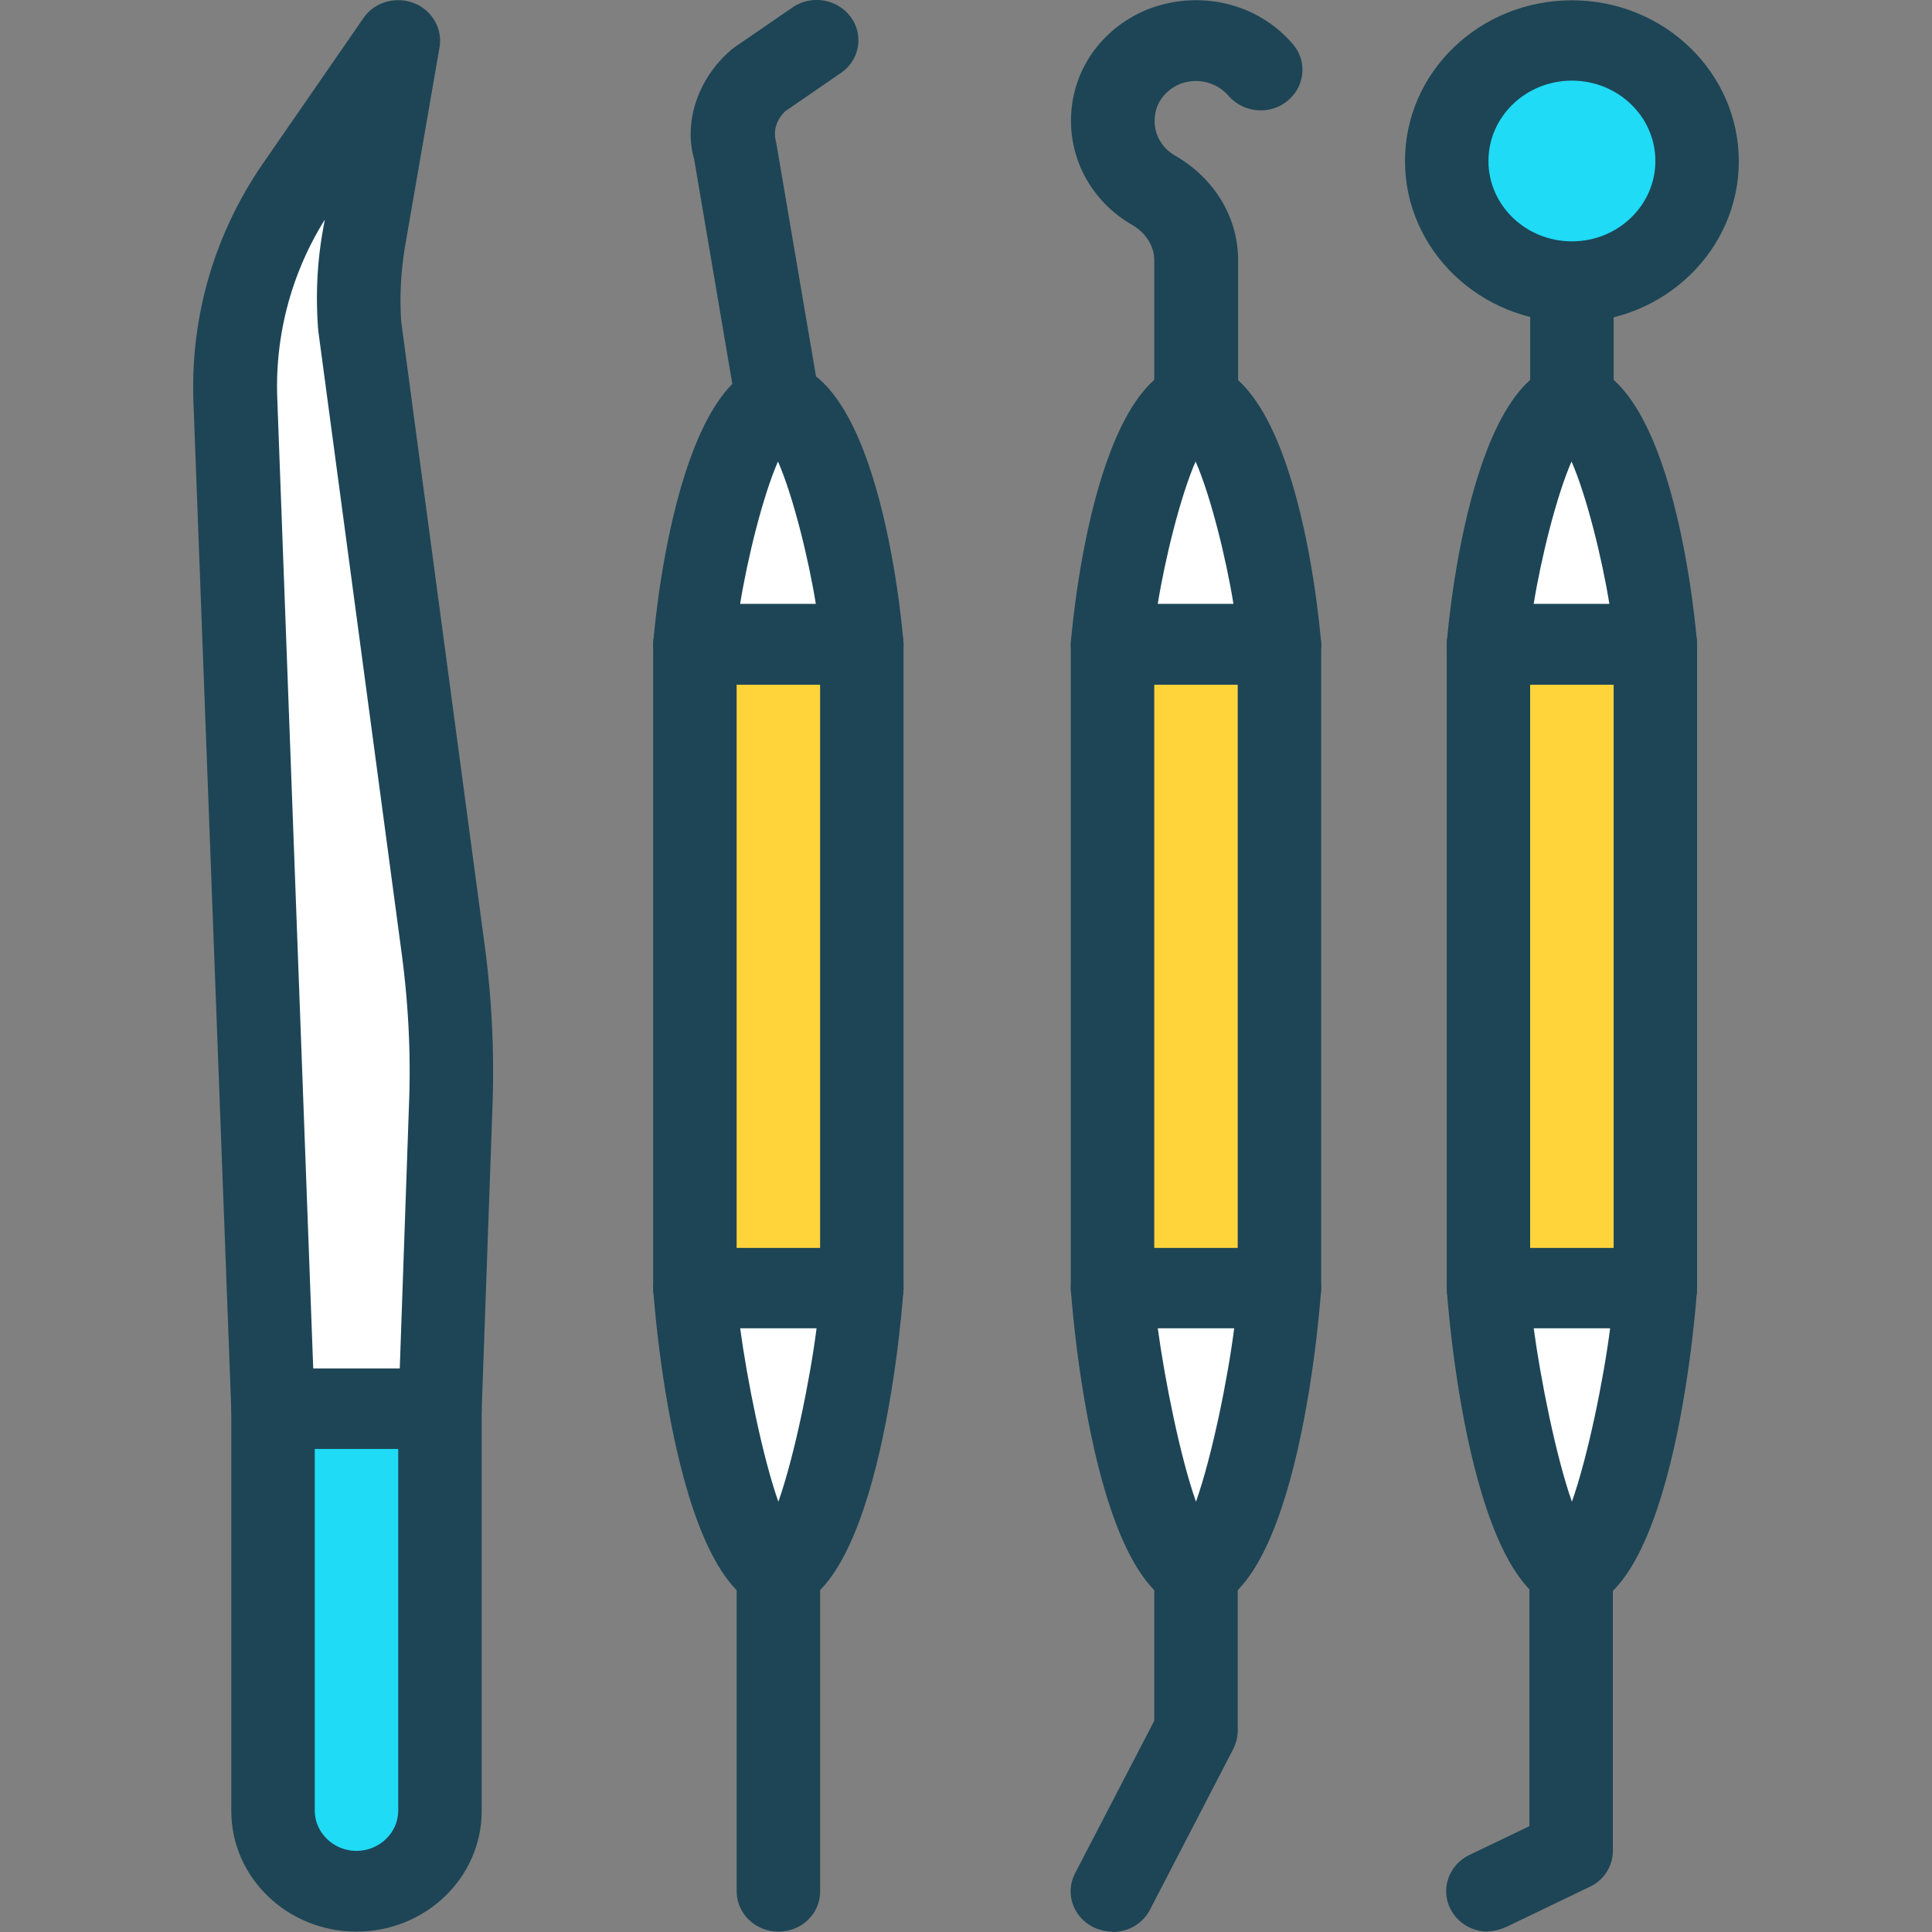 <svg width="50" height="50" viewBox="0 0 50 50" fill="none" xmlns="http://www.w3.org/2000/svg"><rect x="0" y="0" width="50" height="50" fill="#808080" stroke="none"/><path d="M20.134 11.464c-.52 0-.98-.36-1.07-.87l-1.1-6.478c-.27-.94.08-2.059.94-2.809.03-.03.06-.05.1-.08l1.5-1.03c.49-.34 1.16-.23 1.51.24.35.47.23 1.12-.25 1.45l-1.44.99c-.23.22-.32.51-.24.79l1.12 6.577c.1.57-.3 1.1-.89 1.2-.06 0-.12.01-.18.01v.01zm10.818 0c-.6 0-1.08-.47-1.08-1.04V6.735c0-.37-.22-.71-.58-.92-1.21-.699-1.809-2.068-1.49-3.408.27-1.15 1.22-2.06 2.41-2.32 1.22-.269 2.47.14 3.25 1.06.38.44.31 1.1-.15 1.47-.46.37-1.14.3-1.52-.14a1.12 1.12 0 00-1.1-.35c-.37.08-.7.39-.78.75-.13.56.18.97.5 1.15 1.02.59 1.63 1.599 1.63 2.708v3.69c0 .579-.48 1.039-1.08 1.039h-.01zm9.729 0c-.6 0-1.08-.47-1.08-1.04V7.305c0-.58.48-1.04 1.08-1.04.6 0 1.08.47 1.08 1.04v3.12c0 .579-.48 1.039-1.08 1.039z" fill="#1D4556"/><path d="M42.842 16.672c0-1.15-.97-6.248-2.16-6.248-1.19 0-2.16 5.099-2.16 6.248h4.32z" fill="#fff"/><path d="M42.84 17.712h-4.319c-.6 0-1.08-.47-1.08-1.04 0-.07.55-7.287 3.24-7.287 2.69 0 3.24 7.217 3.24 7.287 0 .58-.48 1.04-1.08 1.04zm-3.139-2.08h1.95c-.19-1.18-.59-2.799-.98-3.688-.39.89-.79 2.509-.98 3.688h.01z" fill="#1D4556"/><path d="M38.512 33.326c0 1.15.97 7.287 2.16 7.287 1.19 0 2.16-6.138 2.16-7.287h-4.32z" fill="#fff"/><path d="M40.68 41.663c-2.689 0-3.239-8.247-3.239-8.327 0-.58.48-1.04 1.08-1.04h4.32c.6 0 1.08.47 1.08 1.04 0 .08-.55 8.327-3.24 8.327zm-.989-7.297c.18 1.34.58 3.339.99 4.498.41-1.16.82-3.159.99-4.498h-1.98z" fill="#1D4556"/><path d="M40.68 7.295c1.79 0 3.24-1.396 3.24-3.119 0-1.722-1.45-3.119-3.24-3.119-1.788 0-3.239 1.397-3.239 3.12 0 1.722 1.45 3.118 3.24 3.118z" fill="#20DBF5"/><path d="M40.68 8.335c-2.379 0-4.319-1.87-4.319-4.169 0-2.299 1.93-4.158 4.32-4.158C43.07.008 45 1.878 45 4.176c0 2.3-1.94 4.169-4.32 4.169v-.01zm0-6.248c-1.19 0-2.159.93-2.159 2.08 0 1.149.97 2.079 2.16 2.079 1.19 0 2.16-.93 2.16-2.08s-.97-2.079-2.16-2.079zM38.511 49.99c-.4 0-.78-.21-.97-.58-.27-.51-.05-1.14.48-1.4l1.56-.749v-6.648c0-.58.48-1.04 1.08-1.04.6 0 1.08.47 1.08 1.04v7.288c0 .39-.23.76-.6.93l-2.16 1.039c-.16.07-.32.11-.48.11l.01.01z" fill="#1D4556"/><path d="M42.831 16.672h-4.32v16.664h4.32V16.672z" fill="#FFD43B"/><path d="M42.84 34.375h-4.319c-.6 0-1.08-.47-1.08-1.04V16.673c0-.58.48-1.04 1.08-1.04h4.32c.6 0 1.08.47 1.08 1.04v16.664c0 .58-.48 1.04-1.08 1.04zm-3.239-2.079h2.16V17.721H39.6v14.575z" fill="#1D4556"/><path d="M33.113 16.672c0-1.15-.97-6.248-2.16-6.248-1.19 0-2.16 5.098-2.16 6.248h4.32z" fill="#fff"/><path d="M33.112 17.711h-4.32c-.6 0-1.08-.47-1.08-1.04 0-.07.55-7.287 3.24-7.287 2.69 0 3.24 7.218 3.24 7.288 0 .58-.48 1.04-1.08 1.04zm-3.14-2.079h1.95c-.19-1.18-.59-2.799-.98-3.689-.39.89-.79 2.51-.98 3.689h.01z" fill="#1D4556"/><path d="M28.783 33.326c0 1.15.97 7.287 2.16 7.287 1.19 0 2.16-6.138 2.16-7.287h-4.32z" fill="#fff"/><path d="M30.952 41.663c-2.69 0-3.24-8.247-3.24-8.327 0-.58.48-1.04 1.08-1.04h4.32c.6 0 1.08.47 1.08 1.04 0 .08-.55 8.327-3.24 8.327zm-.99-7.298c.18 1.34.58 3.34.99 4.499.41-1.16.82-3.16.99-4.499h-1.98z" fill="#1D4556"/><path d="M28.783 49.99c-.16 0-.33-.04-.48-.11-.53-.26-.75-.88-.48-1.4l2.05-3.948v-3.919c0-.58.48-1.04 1.08-1.04.6 0 1.08.47 1.08 1.04v4.169c0 .16-.04.32-.11.47l-2.16 4.168c-.19.37-.57.58-.97.58l-.01-.01z" fill="#1D4556"/><path d="M33.103 16.672h-4.32v16.664h4.32V16.672z" fill="#FFD43B"/><path d="M33.112 34.375h-4.32c-.6 0-1.08-.47-1.08-1.04V16.673c0-.58.48-1.04 1.08-1.04h4.32c.6 0 1.08.47 1.08 1.04v16.664c0 .58-.48 1.04-1.08 1.04zm-3.24-2.079h2.16V17.721h-2.16v14.575z" fill="#1D4556"/><path d="M22.305 16.672c0-1.15-.97-6.248-2.16-6.248-1.19 0-2.16 5.098-2.16 6.248h4.32z" fill="#fff"/><path d="M22.304 17.711h-4.32c-.6 0-1.08-.47-1.08-1.04 0-.07.55-7.287 3.24-7.287 2.69 0 3.24 7.218 3.24 7.288 0 .58-.48 1.04-1.08 1.04zm-3.14-2.079h1.95c-.19-1.18-.59-2.799-.98-3.689-.39.89-.79 2.51-.98 3.689h.01z" fill="#1D4556"/><path d="M17.975 33.326c0 1.15.97 7.287 2.16 7.287 1.19 0 2.16-6.138 2.16-7.287h-4.32z" fill="#fff"/><path d="M20.144 41.663c-2.69 0-3.24-8.247-3.24-8.327 0-.58.48-1.04 1.08-1.04h4.32c.6 0 1.08.47 1.08 1.04 0 .08-.55 8.327-3.24 8.327zm-.99-7.298c.18 1.34.58 3.34.99 4.499.41-1.16.82-3.16.99-4.499h-1.98z" fill="#1D4556"/><path d="M20.145 49.99c-.6 0-1.08-.47-1.08-1.04v-8.327c0-.58.48-1.04 1.08-1.04.6 0 1.08.47 1.08 1.04v8.327c0 .58-.48 1.04-1.08 1.04z" fill="#1D4556"/><path d="M22.295 16.672h-4.32v16.664h4.32V16.672z" fill="#FFD43B"/><path d="M22.304 34.375h-4.32c-.6 0-1.08-.47-1.08-1.04V16.673c0-.58.48-1.04 1.08-1.04h4.32c.6 0 1.08.47 1.08 1.04v16.664c0 .58-.48 1.04-1.08 1.04zm-3.24-2.079h2.16V17.721h-2.16v14.575z" fill="#1D4556"/><path d="M9.226 48.95c-1.19 0-2.16-.93-2.16-2.079V36.455h4.32v10.416c0 1.15-.97 2.08-2.16 2.08z" fill="#20DBF5"/><path d="M9.226 49.99c-1.79 0-3.24-1.4-3.24-3.119V36.455c0-.58.48-1.04 1.08-1.04h4.32c.6 0 1.08.47 1.08 1.04V46.87c0 1.72-1.45 3.12-3.24 3.12zm-1.08-12.495v9.366c0 .57.49 1.04 1.08 1.04.59 0 1.08-.47 1.08-1.04v-9.366h-2.16z" fill="#1D4556"/><path d="M7.067 36.455l-.97-26.101a9.2 9.2 0 011.65-5.598l2.56-3.709-.89 5.139c-.13.74-.16 1.489-.11 2.239l2.16 16.124c.18 1.34.25 2.689.2 4.038l-.28 7.868h-4.32z" fill="#fff"/><path d="M11.386 37.495h-4.32c-.58 0-1.06-.44-1.08-1l-.98-26.1c-.08-2.22.55-4.37 1.83-6.209L9.406.468c.28-.41.82-.57 1.3-.39.47.18.75.66.67 1.14l-.89 5.138c-.11.66-.15 1.33-.1 1.989l2.15 16.064c.19 1.39.26 2.81.21 4.209l-.28 7.867c-.02.56-.5 1.01-1.08 1.01zm-3.28-2.08h2.24l.24-6.867c.05-1.29-.02-2.59-.19-3.869L8.236 8.555c-.07-.88-.03-1.72.11-2.54l.06-.33a8.141 8.141 0 00-1.23 4.63l.93 25.1z" fill="#1D4556"/></svg>